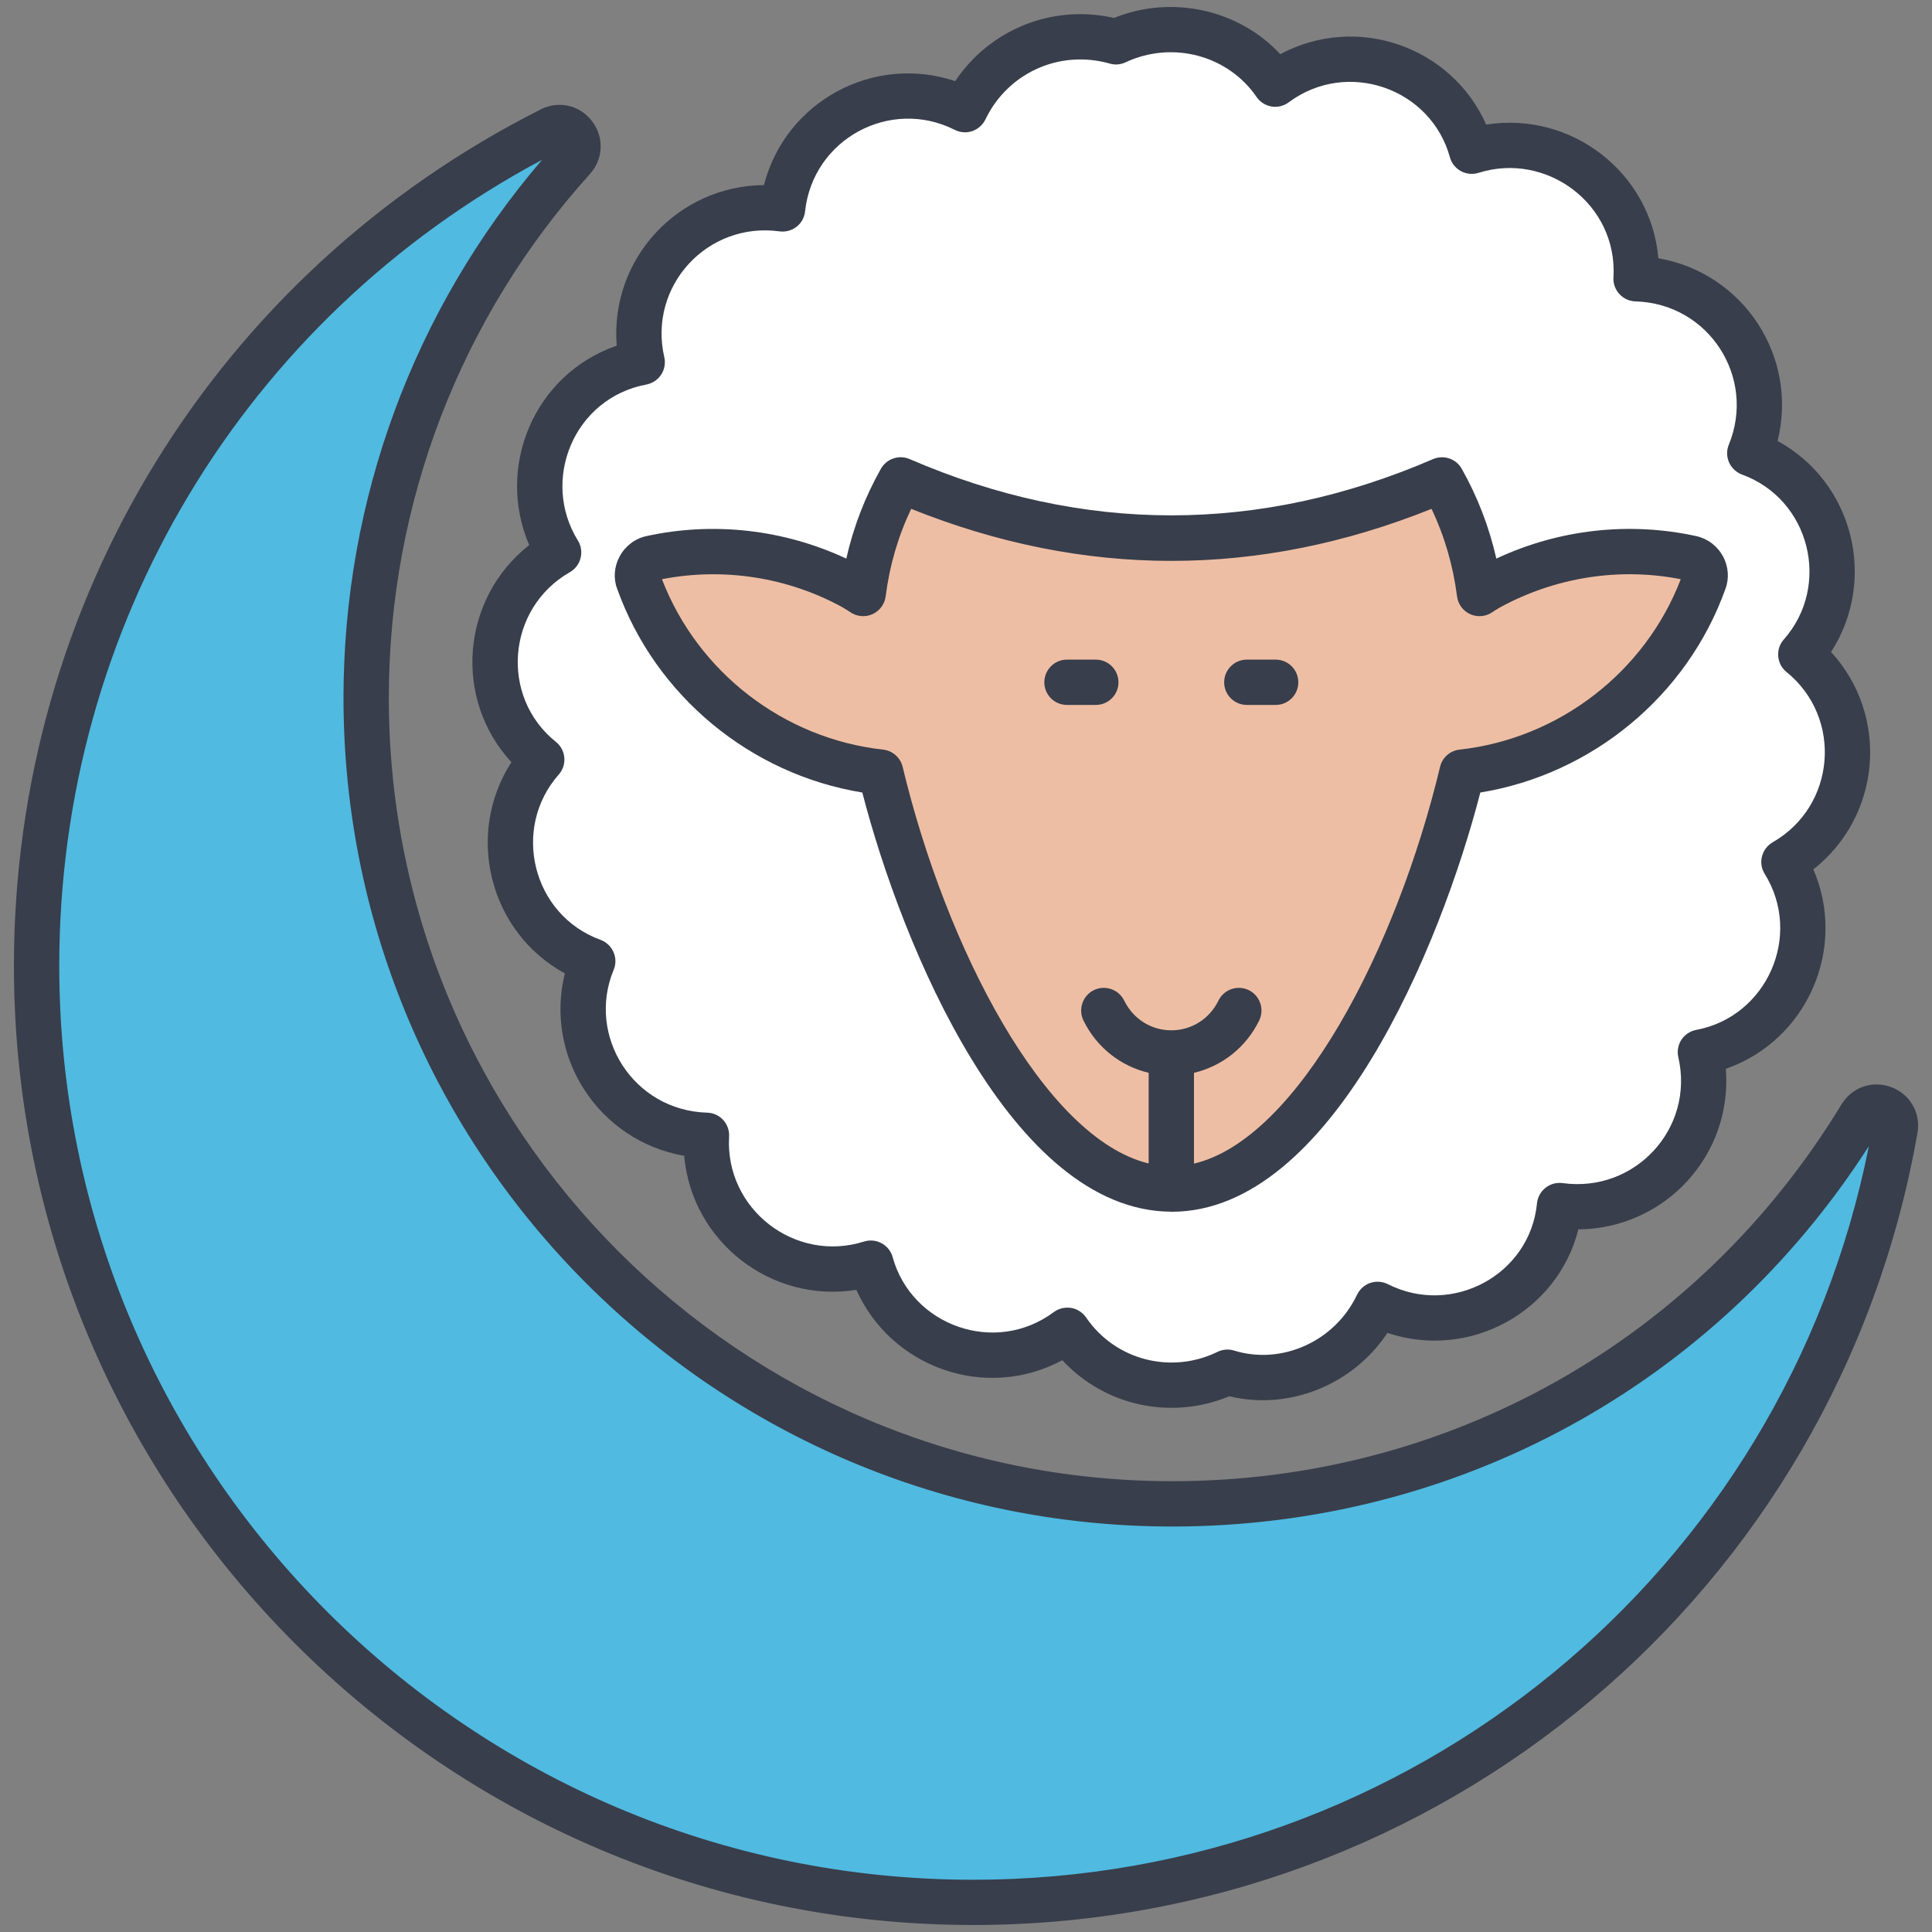 <svg width="24" height="24" viewBox="0 0 24 24" fill="none" xmlns="http://www.w3.org/2000/svg">
<rect x="0" y="0" width="24" height="24" fill="#808080" stroke="none"/>
<g clip-path="url(#clip0_4557_8506)">
<path d="M23.116 13.866C23.25 13.646 23.586 13.773 23.542 14.027C22.583 19.483 17.821 23.632 12.088 23.632C5.66 23.632 0.454 18.423 0.454 11.998C0.454 7.455 3.051 3.524 6.844 1.61C7.073 1.494 7.29 1.783 7.118 1.974C5.521 3.743 4.549 6.092 4.549 8.669C4.549 14.197 9.03 18.682 14.562 18.682C18.19 18.682 21.363 16.753 23.116 13.866Z" fill="#50BAE1"/>
<path d="M22.162 10.707C22.425 11.131 22.478 11.672 22.264 12.159C22.049 12.651 21.616 12.978 21.124 13.07C21.236 13.558 21.114 14.089 20.753 14.483C20.388 14.878 19.872 15.044 19.375 14.976C19.326 15.473 19.038 15.931 18.566 16.184C18.098 16.437 17.557 16.427 17.114 16.203C16.899 16.657 16.476 16.998 15.949 17.09C15.706 17.129 15.467 17.114 15.248 17.046C15.038 17.149 14.799 17.207 14.551 17.207C14.015 17.207 13.542 16.939 13.26 16.525C12.86 16.822 12.324 16.924 11.817 16.749C11.316 16.574 10.95 16.169 10.819 15.692C10.341 15.843 9.805 15.76 9.381 15.434C8.957 15.102 8.748 14.6 8.777 14.103C8.28 14.089 7.793 13.84 7.501 13.392C7.208 12.944 7.174 12.398 7.364 11.94C6.896 11.77 6.521 11.375 6.39 10.858C6.258 10.337 6.399 9.811 6.731 9.436C6.341 9.124 6.112 8.627 6.156 8.096C6.2 7.56 6.507 7.112 6.94 6.863C6.677 6.439 6.624 5.898 6.838 5.406C7.052 4.914 7.486 4.593 7.978 4.5C7.866 4.013 7.988 3.482 8.348 3.087C8.714 2.692 9.23 2.527 9.722 2.595C9.776 2.098 10.063 1.635 10.536 1.382C11.004 1.128 11.545 1.138 11.988 1.362C12.202 0.914 12.626 0.568 13.152 0.48C13.401 0.436 13.64 0.456 13.864 0.519C14.073 0.422 14.307 0.363 14.551 0.363C15.087 0.363 15.559 0.631 15.842 1.045C16.242 0.748 16.777 0.646 17.284 0.821C17.786 0.992 18.152 1.401 18.283 1.879C18.761 1.728 19.297 1.81 19.721 2.137C20.144 2.463 20.354 2.965 20.325 3.462C20.822 3.477 21.309 3.725 21.601 4.173C21.893 4.622 21.928 5.167 21.738 5.63C22.205 5.801 22.581 6.195 22.712 6.712C22.844 7.233 22.702 7.755 22.371 8.13C22.761 8.447 22.99 8.939 22.946 9.475C22.902 10.006 22.595 10.459 22.162 10.707Z" fill="white"/>
<path d="M21.17 7.221C20.695 8.549 19.505 9.444 18.163 9.591C17.614 11.884 16.207 14.771 14.556 14.771C12.9 14.771 11.488 11.884 10.94 9.591C9.597 9.444 8.407 8.549 7.932 7.221C7.886 7.101 7.965 6.962 8.089 6.935C8.975 6.741 9.865 6.893 10.612 7.304C10.649 7.327 10.686 7.345 10.723 7.373C10.787 6.865 10.949 6.386 11.189 5.961C13.43 6.93 15.672 6.93 17.913 5.961C18.153 6.386 18.315 6.865 18.379 7.373C18.416 7.345 18.453 7.327 18.49 7.304C19.237 6.893 20.127 6.741 21.013 6.935C21.137 6.962 21.216 7.101 21.17 7.221Z" fill="#DE7E4A" fill-opacity="0.5"/>
<path d="M12.089 23.913C17.884 23.913 22.818 19.776 23.819 14.076C23.863 13.828 23.729 13.594 23.495 13.505C23.261 13.417 23.006 13.505 22.875 13.72V13.72C21.096 16.651 17.988 18.4 14.562 18.4C9.196 18.4 4.83 14.035 4.83 8.669C4.83 6.258 5.717 3.947 7.327 2.163C7.496 1.976 7.507 1.705 7.354 1.505C7.203 1.306 6.94 1.246 6.717 1.359C2.68 3.397 0.173 7.473 0.173 11.998C0.173 18.568 5.518 23.913 12.089 23.913ZM6.734 1.985C5.141 3.844 4.267 6.207 4.267 8.669C4.267 14.345 8.885 18.963 14.562 18.963C18.099 18.963 21.314 17.202 23.216 14.237C22.161 19.534 17.523 23.351 12.089 23.351C5.829 23.351 0.736 18.258 0.736 11.998C0.736 7.776 3.027 3.964 6.734 1.985Z" fill="#383E4B"/>
<path d="M22.746 8.099C23.325 7.203 23.023 5.991 22.082 5.478C22.34 4.44 21.669 3.395 20.601 3.208C20.507 2.138 19.514 1.38 18.462 1.548C18.031 0.574 16.85 0.166 15.904 0.673C15.396 0.125 14.565 -0.071 13.839 0.223C13.075 0.049 12.296 0.364 11.866 1.008C10.856 0.669 9.759 1.255 9.49 2.299C8.424 2.308 7.576 3.213 7.661 4.294C6.632 4.65 6.157 5.803 6.574 6.771C5.724 7.44 5.631 8.687 6.353 9.468C5.775 10.364 6.076 11.578 7.017 12.092C6.759 13.131 7.438 14.172 8.499 14.358C8.594 15.426 9.579 16.192 10.638 16.023C11.066 16.981 12.236 17.412 13.197 16.897C13.726 17.469 14.553 17.643 15.27 17.345C16.014 17.524 16.806 17.204 17.235 16.558C18.251 16.898 19.347 16.302 19.607 15.272C20.681 15.262 21.524 14.354 21.439 13.277C22.446 12.927 22.951 11.783 22.526 10.8C23.37 10.136 23.474 8.893 22.746 8.099ZM22.021 10.463C21.955 10.501 21.907 10.565 21.888 10.639C21.869 10.713 21.881 10.791 21.922 10.856C22.397 11.621 21.949 12.629 21.071 12.794C20.996 12.808 20.93 12.852 20.887 12.916C20.846 12.981 20.831 13.059 20.849 13.134C21.052 14.018 20.311 14.82 19.412 14.697C19.336 14.687 19.259 14.707 19.199 14.755C19.139 14.802 19.101 14.872 19.093 14.948C19.007 15.835 18.04 16.357 17.24 15.952C17.172 15.918 17.093 15.913 17.021 15.937C16.95 15.962 16.891 16.015 16.858 16.083C16.581 16.669 15.915 16.959 15.33 16.777C15.262 16.756 15.188 16.762 15.123 16.794C14.554 17.072 13.857 16.902 13.492 16.366C13.448 16.303 13.381 16.26 13.306 16.247C13.29 16.245 13.274 16.244 13.259 16.244C13.199 16.244 13.14 16.263 13.091 16.299C12.362 16.842 11.324 16.469 11.089 15.617C11.069 15.543 11.019 15.481 10.952 15.444C10.885 15.408 10.806 15.4 10.733 15.423C9.875 15.694 9.005 15.018 9.057 14.12C9.062 14.044 9.035 13.969 8.984 13.913C8.933 13.857 8.861 13.824 8.785 13.822C7.863 13.795 7.284 12.865 7.623 12.048C7.653 11.977 7.652 11.897 7.621 11.827C7.59 11.756 7.532 11.702 7.46 11.675C6.613 11.367 6.349 10.292 6.941 9.622C6.992 9.564 7.017 9.488 7.01 9.411C7.004 9.335 6.966 9.264 6.906 9.216C6.209 8.659 6.291 7.559 7.08 7.107C7.146 7.069 7.194 7.006 7.212 6.932C7.231 6.858 7.219 6.779 7.179 6.715C6.714 5.965 7.128 4.946 8.029 4.777C8.105 4.762 8.171 4.718 8.213 4.654C8.255 4.59 8.269 4.512 8.252 4.437C8.049 3.554 8.787 2.752 9.683 2.874C9.758 2.884 9.835 2.864 9.895 2.817C9.955 2.77 9.993 2.701 10.001 2.625C10.099 1.723 11.063 1.21 11.86 1.613C11.928 1.647 12.006 1.653 12.078 1.629C12.149 1.604 12.208 1.552 12.241 1.484C12.513 0.915 13.152 0.61 13.787 0.79C13.852 0.809 13.921 0.803 13.982 0.774C14.575 0.498 15.261 0.695 15.609 1.204C15.652 1.267 15.719 1.31 15.795 1.323C15.869 1.336 15.948 1.317 16.009 1.271C16.735 0.731 17.775 1.095 18.011 1.953C18.031 2.027 18.081 2.089 18.148 2.126C18.215 2.162 18.295 2.17 18.367 2.147C19.21 1.881 20.097 2.535 20.043 3.446C20.038 3.522 20.065 3.596 20.116 3.652C20.168 3.709 20.239 3.741 20.316 3.744C21.23 3.77 21.818 4.692 21.476 5.524C21.447 5.594 21.448 5.674 21.479 5.744C21.51 5.814 21.569 5.869 21.64 5.895C22.487 6.204 22.75 7.275 22.159 7.944C22.108 8.001 22.083 8.077 22.09 8.153C22.096 8.23 22.133 8.3 22.193 8.348C22.897 8.92 22.803 10.015 22.021 10.463Z" fill="#383E4B"/>
<path d="M21.073 6.66C20.237 6.477 19.364 6.576 18.588 6.939C18.499 6.546 18.355 6.172 18.158 5.823C18.088 5.698 17.934 5.647 17.802 5.703C15.644 6.635 13.457 6.635 11.3 5.703C11.168 5.646 11.014 5.698 10.943 5.823C10.746 6.172 10.602 6.546 10.513 6.939C9.737 6.577 8.864 6.477 8.028 6.66C7.887 6.691 7.766 6.784 7.697 6.913C7.628 7.04 7.618 7.189 7.667 7.315C8.142 8.644 9.324 9.619 10.712 9.845C11.203 11.747 12.563 15.041 14.546 15.052C14.548 15.052 14.549 15.053 14.551 15.053C14.551 15.053 14.552 15.052 14.552 15.052C14.553 15.052 14.554 15.053 14.555 15.053C16.536 15.053 17.898 11.75 18.389 9.845C19.776 9.619 20.958 8.645 21.433 7.318C21.483 7.187 21.472 7.04 21.405 6.913C21.335 6.784 21.215 6.692 21.073 6.66ZM18.131 9.312C18.013 9.325 17.916 9.411 17.889 9.526C17.351 11.773 16.126 14.149 14.832 14.455V13.327C15.181 13.244 15.478 13.012 15.642 12.677C15.71 12.537 15.652 12.368 15.513 12.3C15.373 12.232 15.204 12.29 15.136 12.43C15.025 12.658 14.8 12.799 14.551 12.799C14.301 12.799 14.076 12.658 13.965 12.429C13.896 12.29 13.728 12.232 13.588 12.3C13.449 12.368 13.391 12.537 13.459 12.677C13.623 13.012 13.921 13.244 14.269 13.327V14.453C12.973 14.139 11.75 11.768 11.213 9.526C11.185 9.411 11.088 9.325 10.97 9.312C9.737 9.176 8.668 8.351 8.223 7.195C8.988 7.046 9.785 7.171 10.462 7.542L10.507 7.569C10.522 7.578 10.538 7.587 10.553 7.598C10.634 7.658 10.74 7.671 10.832 7.632C10.924 7.593 10.989 7.508 11.002 7.409C11.05 7.026 11.157 6.661 11.319 6.321C13.465 7.183 15.637 7.183 17.783 6.321C17.945 6.661 18.051 7.026 18.1 7.409C18.113 7.508 18.177 7.593 18.269 7.632C18.362 7.671 18.468 7.658 18.548 7.598C18.564 7.586 18.58 7.578 18.595 7.569L18.625 7.55C19.316 7.171 20.113 7.045 20.879 7.195C20.437 8.348 19.366 9.176 18.131 9.312Z" fill="#383E4B"/>
<path d="M13.612 8.194H13.254C13.099 8.194 12.973 8.32 12.973 8.476C12.973 8.631 13.099 8.757 13.254 8.757H13.612C13.768 8.757 13.894 8.631 13.894 8.476C13.894 8.32 13.768 8.194 13.612 8.194Z" fill="#383E4B"/>
<path d="M15.847 8.194H15.489C15.333 8.194 15.207 8.32 15.207 8.476C15.207 8.631 15.333 8.757 15.489 8.757H15.847C16.002 8.757 16.128 8.631 16.128 8.476C16.128 8.32 16.002 8.194 15.847 8.194Z" fill="#383E4B"/>
</g>
<defs>
<clipPath id="clip0_4557_8506">
<rect width="24" height="24" fill="white"/>
</clipPath>
</defs>
</svg>
